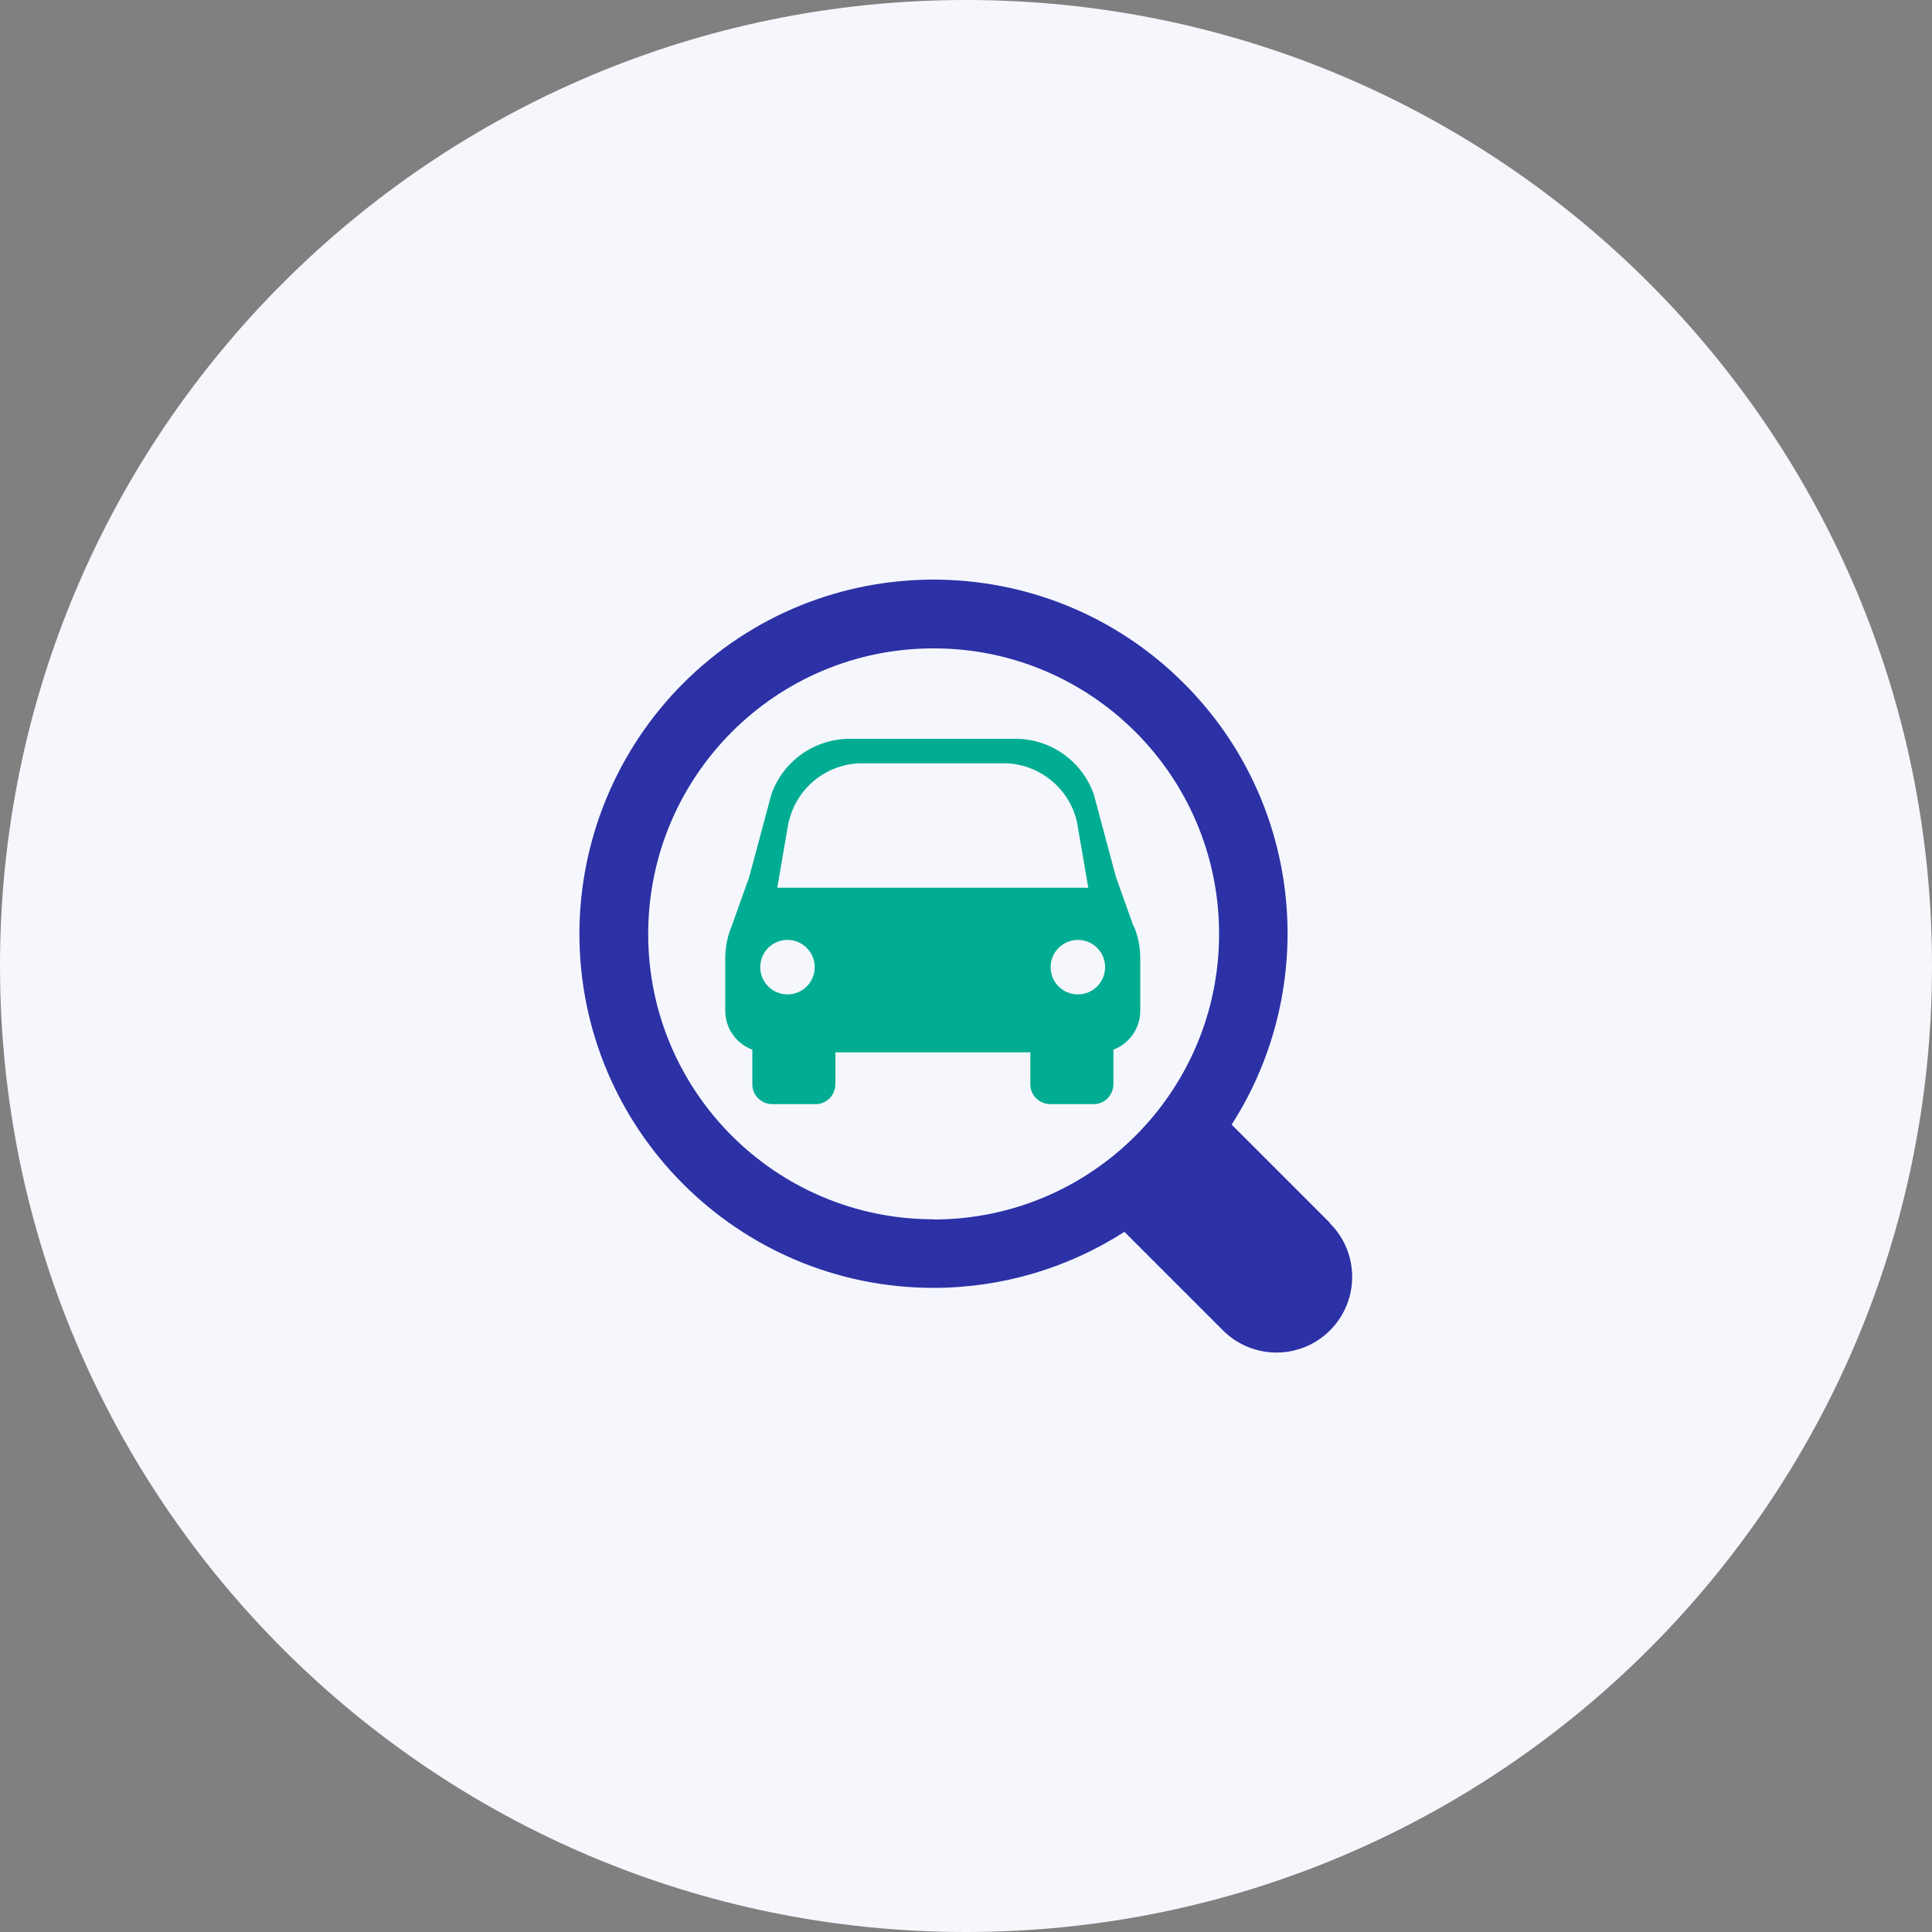 <?xml version="1.0" encoding="UTF-8"?>
<svg id="icon-index-5" xmlns="http://www.w3.org/2000/svg" viewBox="0 0 100 100">
  <rect x="0" y="0" width="100" height="100" fill="#808080" stroke="none"/>
  <path id="_長方形_24770" data-name="長方形 24770" d="M50,0h0c27.61,0,50,22.39,50,50h0c0,27.61-22.39,50-50,50h0C22.39,100,0,77.61,0,50h0C0,22.39,22.39,0,50,0Z" fill="#f5f7fd"/>
  <path id="_パス_43958" data-name="パス 43958" d="M58.67,47.94l-.91-2.55-1.15-4.29c-.61-1.71-2.23-2.86-4.05-2.86h-8.58c-1.82,0-3.44,1.15-4.05,2.86l-1.15,4.29-.91,2.55c-.22.53-.33,1.09-.33,1.66v2.72c0,.9.56,1.7,1.4,2.01v1.8c0,.56.46,1.01,1.02,1.02h2.26c.56,0,1.01-.46,1.02-1.02v-1.66h10.09v1.66c0,.56.46,1.01,1.02,1.02h2.26c.56,0,1.01-.46,1.02-1.02v-1.8c.84-.32,1.39-1.12,1.39-2.01v-2.72c0-.57-.11-1.13-.33-1.66h0ZM57.2,50.06c0,.78-.63,1.41-1.41,1.41s-1.41-.63-1.41-1.41.63-1.41,1.41-1.41c0,0,0,0,0,0,.78,0,1.41.63,1.41,1.4,0,0,0,0,0,0ZM40.81,42.53h.02c.39-1.69,1.85-2.92,3.59-3.02h7.73c1.73.1,3.2,1.33,3.59,3.02l.59,3.42h-16.1l.59-3.42h-.01ZM40.76,48.65c.78,0,1.41.63,1.41,1.41,0,.78-.63,1.41-1.41,1.41-.78,0-1.41-.63-1.41-1.41h0c0-.78.63-1.41,1.4-1.41,0,0,0,0,0,0h0Z" fill="#00ad92"/>
  <path d="M68.85,63.31l-5.1-5.1c4.55-7.09,3.74-16.63-2.47-22.84-7.16-7.16-18.76-7.16-25.92,0-3.43,3.44-5.36,8.09-5.37,12.95,0,10.12,8.2,18.33,18.32,18.34,3.54,0,6.96-1.02,9.89-2.9l5.1,5.1c1.53,1.53,4.01,1.53,5.54,0,1.53-1.53,1.53-4.01,0-5.54ZM48.32,63.11c-8.16,0-14.78-6.62-14.77-14.78s6.62-14.78,14.78-14.77c8.16,0,14.77,6.62,14.77,14.78h0c0,8.16-6.62,14.78-14.78,14.78Z" fill="#2c31a6"/>
</svg>